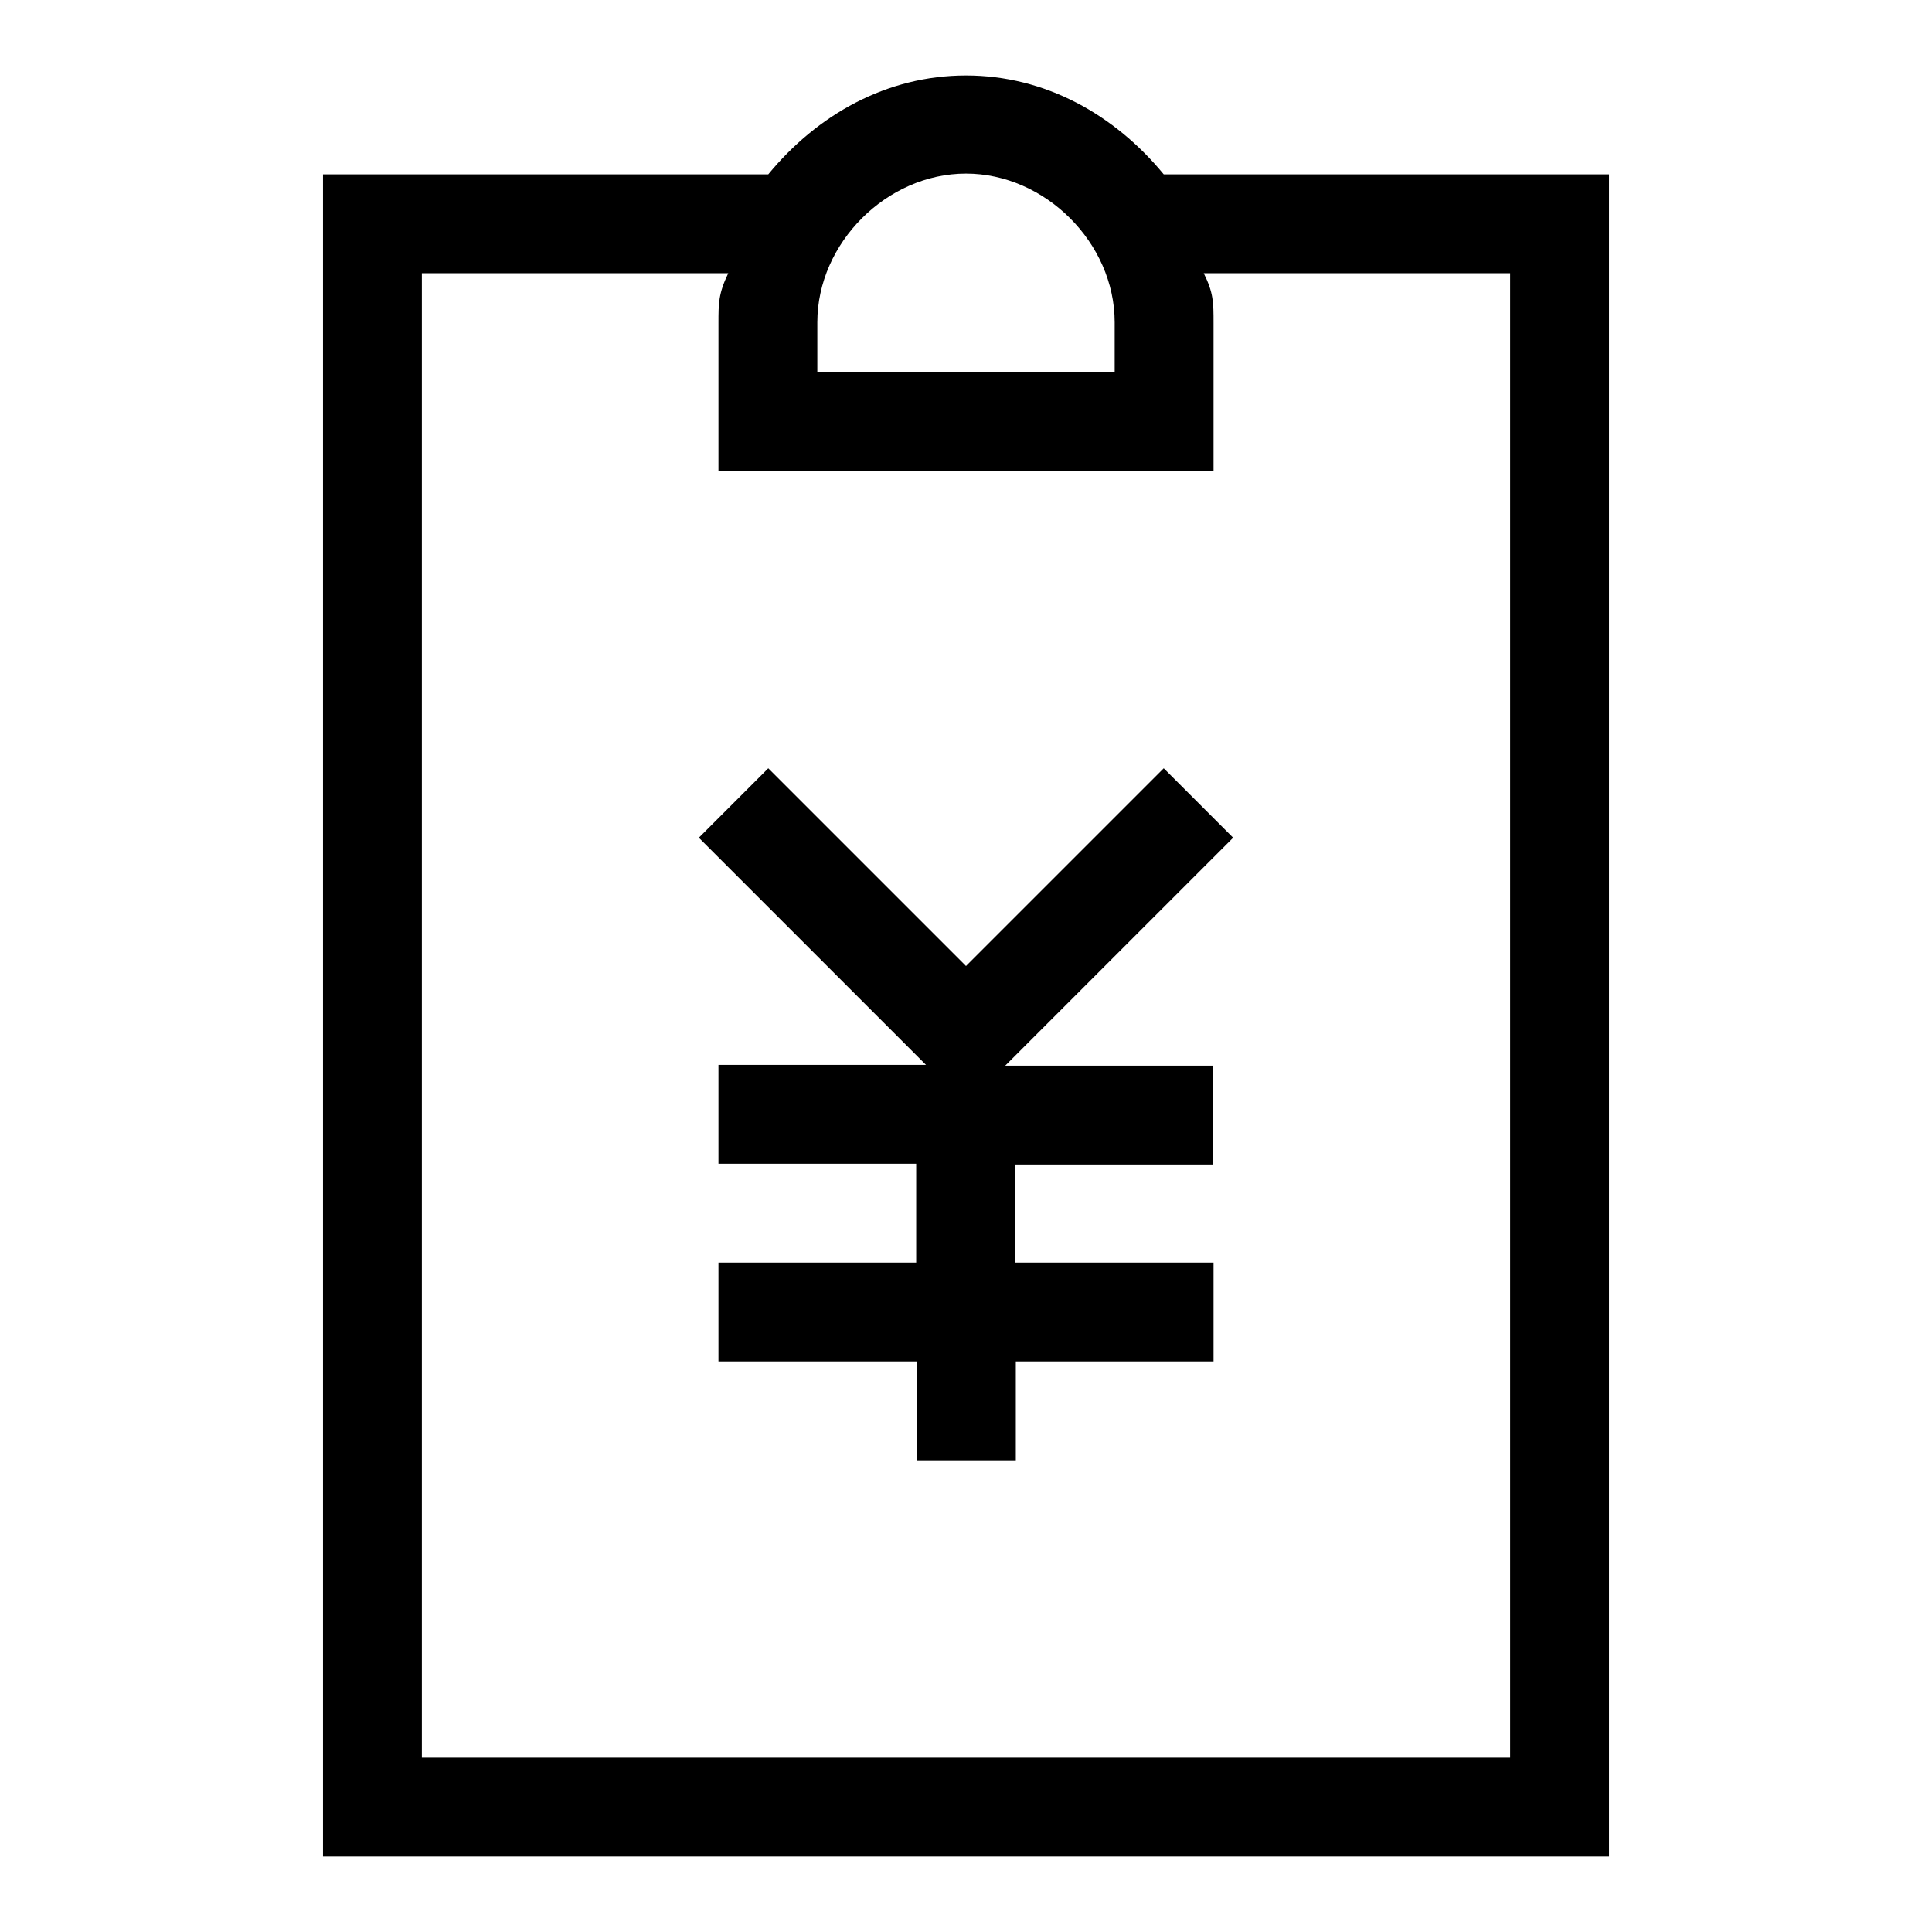 <?xml version="1.0" encoding="utf-8"?>
<!-- Svg Vector Icons : http://www.onlinewebfonts.com/icon -->
<!DOCTYPE svg PUBLIC "-//W3C//DTD SVG 1.1//EN" "http://www.w3.org/Graphics/SVG/1.1/DTD/svg11.dtd">
<svg version="1.1" xmlns="http://www.w3.org/2000/svg" xmlns:xlink="http://www.w3.org/1999/xlink" x="0px" y="0px" viewBox="0 0 256 256" enable-background="new 0 0 256 256" xml:space="preserve">
<g> <path fill="#000000" d="M134.6,167.3h26.2v13.1h-26.2v13.1h-13.1v-13.1H95.2v-13.1h26.2v-13.1H95.2v-13.1h27.5L92.6,111l9.2-9.2 L128,128l26.2-26.2l9.2,9.2l-30.2,30.2h27.5v13.1h-26.2V167.3z M160.8,49.3v13.1H95.2V42.8c0-2.6,0-3.9,1.3-6.6H55.9v196.7h144.2 V36.2h-40.6c1.3,2.6,1.3,3.9,1.3,6.6V49.3z M147.7,49.3v-6.6c0-10.5-9.2-19.7-19.7-19.7c-10.5,0-19.7,9.2-19.7,19.7v6.6H147.7 L147.7,49.3z M101.8,23.1C108.3,15.2,117.5,10,128,10c10.5,0,19.7,5.2,26.2,13.1h59V246H42.8V23.1H101.8z"/></g>
</svg>